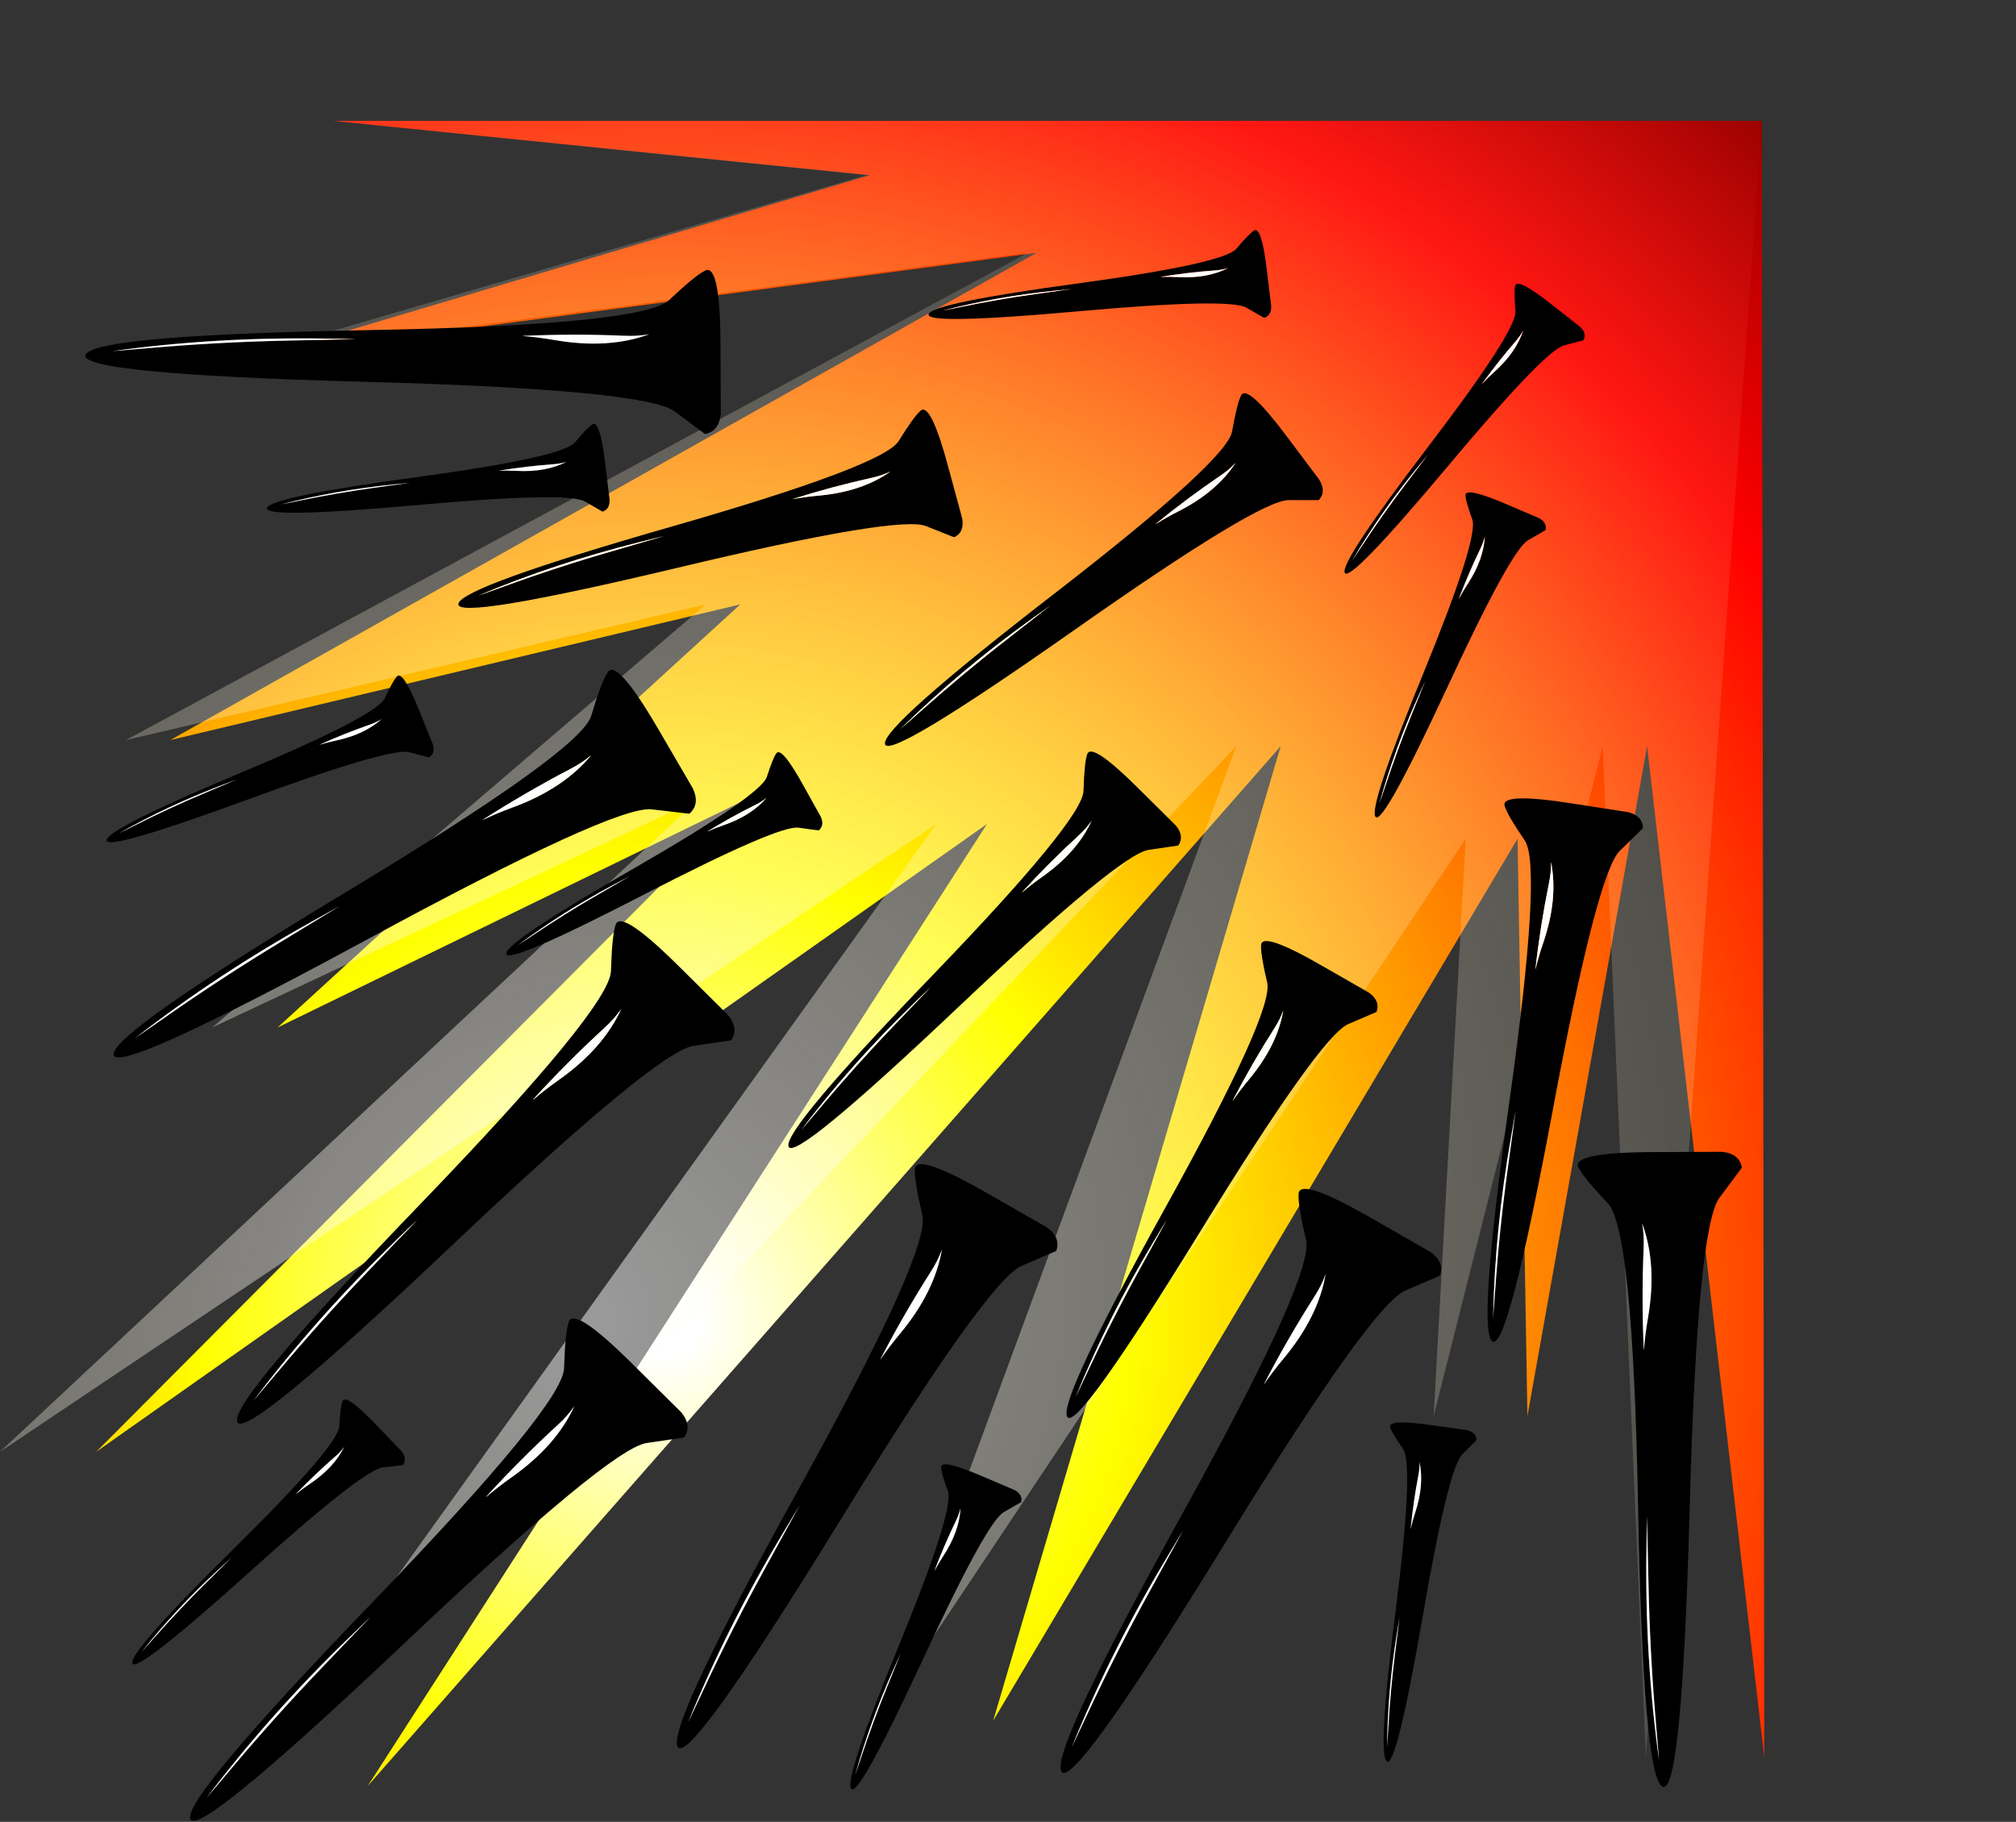 <?xml version="1.0" encoding="UTF-8" standalone="no"?>
<svg xmlns:xlink="http://www.w3.org/1999/xlink" height="73.85px" width="81.7px" xmlns="http://www.w3.org/2000/svg">
  <rect width="100%" height="100%" fill="#333333" stroke="none"/>
  <g transform="matrix(1.0, 0.0, 0.0, 1.0, 3.55, 6.6)">
    <use data-characterId="2005" height="67.5" transform="matrix(1.0, 0.0, 0.0, 1.0, -3.55, -1.7)" width="71.5" xlink:href="#shape0"/>
    <use data-characterId="118" height="138.55" transform="matrix(0.147, 0.0, 0.0, 0.147, 4.154, 46.842)" width="137.15" xlink:href="#sprite0"/>
    <use data-characterId="118" height="138.55" transform="matrix(0.142, -0.038, 0.038, 0.142, 34.216, 45.62)" width="137.15" xlink:href="#sprite0"/>
    <use data-characterId="118" height="138.55" transform="matrix(0.142, -0.038, 0.038, 0.142, 18.666, 44.62)" width="137.15" xlink:href="#sprite0"/>
    <use data-characterId="118" height="138.55" transform="matrix(0.116, 0.0, 0.0, 0.116, 28.4, 23.864)" width="137.15" xlink:href="#sprite0"/>
    <use data-characterId="118" height="138.55" transform="matrix(0.142, 0.038, -0.038, 0.142, 6.292, 16.545)" width="137.15" xlink:href="#sprite0"/>
    <use data-characterId="118" height="138.55" transform="matrix(0.102, 0.059, -0.059, 0.102, 23.164, 3.793)" width="137.15" xlink:href="#sprite0"/>
    <use data-characterId="118" height="138.55" transform="matrix(0.104, 0.104, -0.104, 0.104, 14.272, -6.588)" width="137.15" xlink:href="#sprite0"/>
    <use data-characterId="118" height="138.55" transform="matrix(0.104, -0.104, 0.104, 0.104, 49.462, 51.478)" width="137.15" xlink:href="#sprite0"/>
    <use data-characterId="118" height="138.55" transform="matrix(0.102, -0.074, 0.074, 0.102, 46.71, 33.7)" width="137.15" xlink:href="#sprite0"/>
    <use data-characterId="118" height="138.55" transform="matrix(0.116, -0.031, 0.031, 0.116, 35.418, 34.831)" width="137.15" xlink:href="#sprite0"/>
    <use data-characterId="118" height="138.55" transform="matrix(0.147, 0.0, 0.0, 0.147, 6.054, 30.742)" width="137.15" xlink:href="#sprite0"/>
    <use data-characterId="118" height="138.55" transform="matrix(0.116, 0.017, -0.017, 0.116, 34.654, 7.546)" width="137.15" xlink:href="#sprite0"/>
    <use data-characterId="118" height="138.55" transform="matrix(0.073, -0.029, 0.029, 0.073, 48.19, 16.441)" width="137.15" xlink:href="#sprite0"/>
    <use data-characterId="118" height="138.55" transform="matrix(0.062, 0.049, -0.049, 0.062, 40.842, -2.427)" width="137.15" xlink:href="#sprite0"/>
    <use data-characterId="118" height="138.55" transform="matrix(0.078, -0.009, 0.009, 0.078, 49.701, 5.855)" width="137.15" xlink:href="#sprite0"/>
    <use data-characterId="118" height="138.55" transform="matrix(0.063, -0.047, 0.047, 0.063, 46.164, 56.107)" width="137.15" xlink:href="#sprite0"/>
    <use data-characterId="118" height="138.55" transform="matrix(0.073, -0.029, 0.029, 0.073, 26.94, 55.84)" width="137.15" xlink:href="#sprite0"/>
    <use data-characterId="118" height="138.55" transform="matrix(0.079, 0.002, -0.002, 0.079, 2.084, 49.919)" width="137.15" xlink:href="#sprite0"/>
    <use data-characterId="118" height="138.55" transform="matrix(0.076, 0.022, -0.022, 0.076, 19.997, 21.57)" width="137.15" xlink:href="#sprite0"/>
    <use data-characterId="118" height="138.55" transform="matrix(0.072, 0.031, -0.031, 0.072, 5.047, 17.516)" width="137.15" xlink:href="#sprite0"/>
    <use data-characterId="118" height="138.55" transform="matrix(0.062, 0.049, -0.049, 0.062, 14.03, 5.428)" width="137.15" xlink:href="#sprite0"/>
  </g>
  <defs>
    <g id="shape0" transform="matrix(1.0, 0.0, 0.0, 1.0, 3.55, 1.7)">
      <path d="M67.85 -1.7 L67.95 64.65 63.2 23.65 58.35 50.8 57.95 27.4 36.7 63.15 48.35 23.65 11.35 65.8 36.45 26.8 0.35 52.25 26.7 25.8 7.7 35.05 26.45 17.9 3.35 23.4 38.45 3.65 7.2 7.8 31.7 0.5 9.95 -1.7 67.85 -1.7" fill="url(#gradient0)" fill-rule="evenodd" stroke="none"/>
      <path d="M67.85 -1.7 L63.15 64.65 61.4 23.65 54.55 50.8 55.85 27.4 32.0 63.15 46.55 23.65 6.45 65.8 34.4 26.8 -3.55 52.25 24.75 25.8 5.05 35.05 25.05 17.9 1.55 23.4 38.1 3.65 6.55 7.8 31.55 0.5 9.95 -1.7 67.85 -1.7" fill="url(#gradient1)" fill-rule="evenodd" stroke="none"/>
    </g>
    <radialGradient cx="0" cy="0" gradientTransform="matrix(0.081, 0.0, 0.0, 0.081, 23.4, 47.05)" gradientUnits="userSpaceOnUse" id="gradient0" r="819.2" spreadMethod="pad">
      <stop offset="0.02" stop-color="#ffffff"/>
      <stop offset="0.282" stop-color="#ffff00"/>
      <stop offset="0.812" stop-color="#ff0000"/>
      <stop offset="1.0" stop-color="#990000"/>
    </radialGradient>
    <radialGradient cx="0" cy="0" gradientTransform="matrix(0.081, 0.0, -0.006, 0.081, 19.9, 47.05)" gradientUnits="userSpaceOnUse" id="gradient1" r="819.2" spreadMethod="pad">
      <stop offset="0.02" stop-color="#ffffff" stop-opacity="0.498"/>
      <stop offset="1.0" stop-color="#fff0bb" stop-opacity="0.0"/>
    </radialGradient>
    <g id="sprite0" transform="matrix(1.0, 0.0, 0.0, 1.0, 29.85, 18.05)">
      <use data-characterId="117" height="138.55" transform="matrix(1.0, 0.0, 0.0, 1.0, -29.85, -18.05)" width="137.15" xlink:href="#shape1"/>
    </g>
    <g id="shape1" transform="matrix(1.0, 0.0, 0.0, 1.0, 29.85, 18.05)">
      <path d="M74.55 -17.1 Q76.05 -21.55 92.85 -4.75 L105.5 7.8 Q108.6 11.55 106.35 14.8 L96.1 16.3 Q86.05 17.65 29.05 71.7 -28.0 125.7 -29.8 119.95 -31.6 114.2 20.7 59.95 72.95 5.7 73.25 -4.3 73.55 -14.35 74.55 -17.1 M6.85 77.9 L19.85 64.3 13.65 70.3 Q-7.9 91.15 -25.3 114.15 L-19.2 106.95 Q-6.55 91.85 6.85 77.9 M51.7 31.25 Q55.1 28.35 58.8 25.75 71.05 17.1 76.05 6.2 74.2 8.9 71.5 11.35 61.2 20.8 51.85 31.05 L51.7 31.25" fill="#000000" fill-rule="evenodd" stroke="none"/>
      <path d="M51.7 31.25 L51.85 31.05 Q61.2 20.8 71.5 11.35 74.2 8.9 76.05 6.2 71.05 17.1 58.8 25.75 55.1 28.35 51.7 31.25 M6.85 77.9 Q-6.55 91.85 -19.2 106.95 L-25.3 114.15 Q-7.9 91.15 13.65 70.3 L19.85 64.3 6.85 77.9" fill="#ffffff" fill-rule="evenodd" stroke="none"/>
    </g>
  </defs>
</svg>
